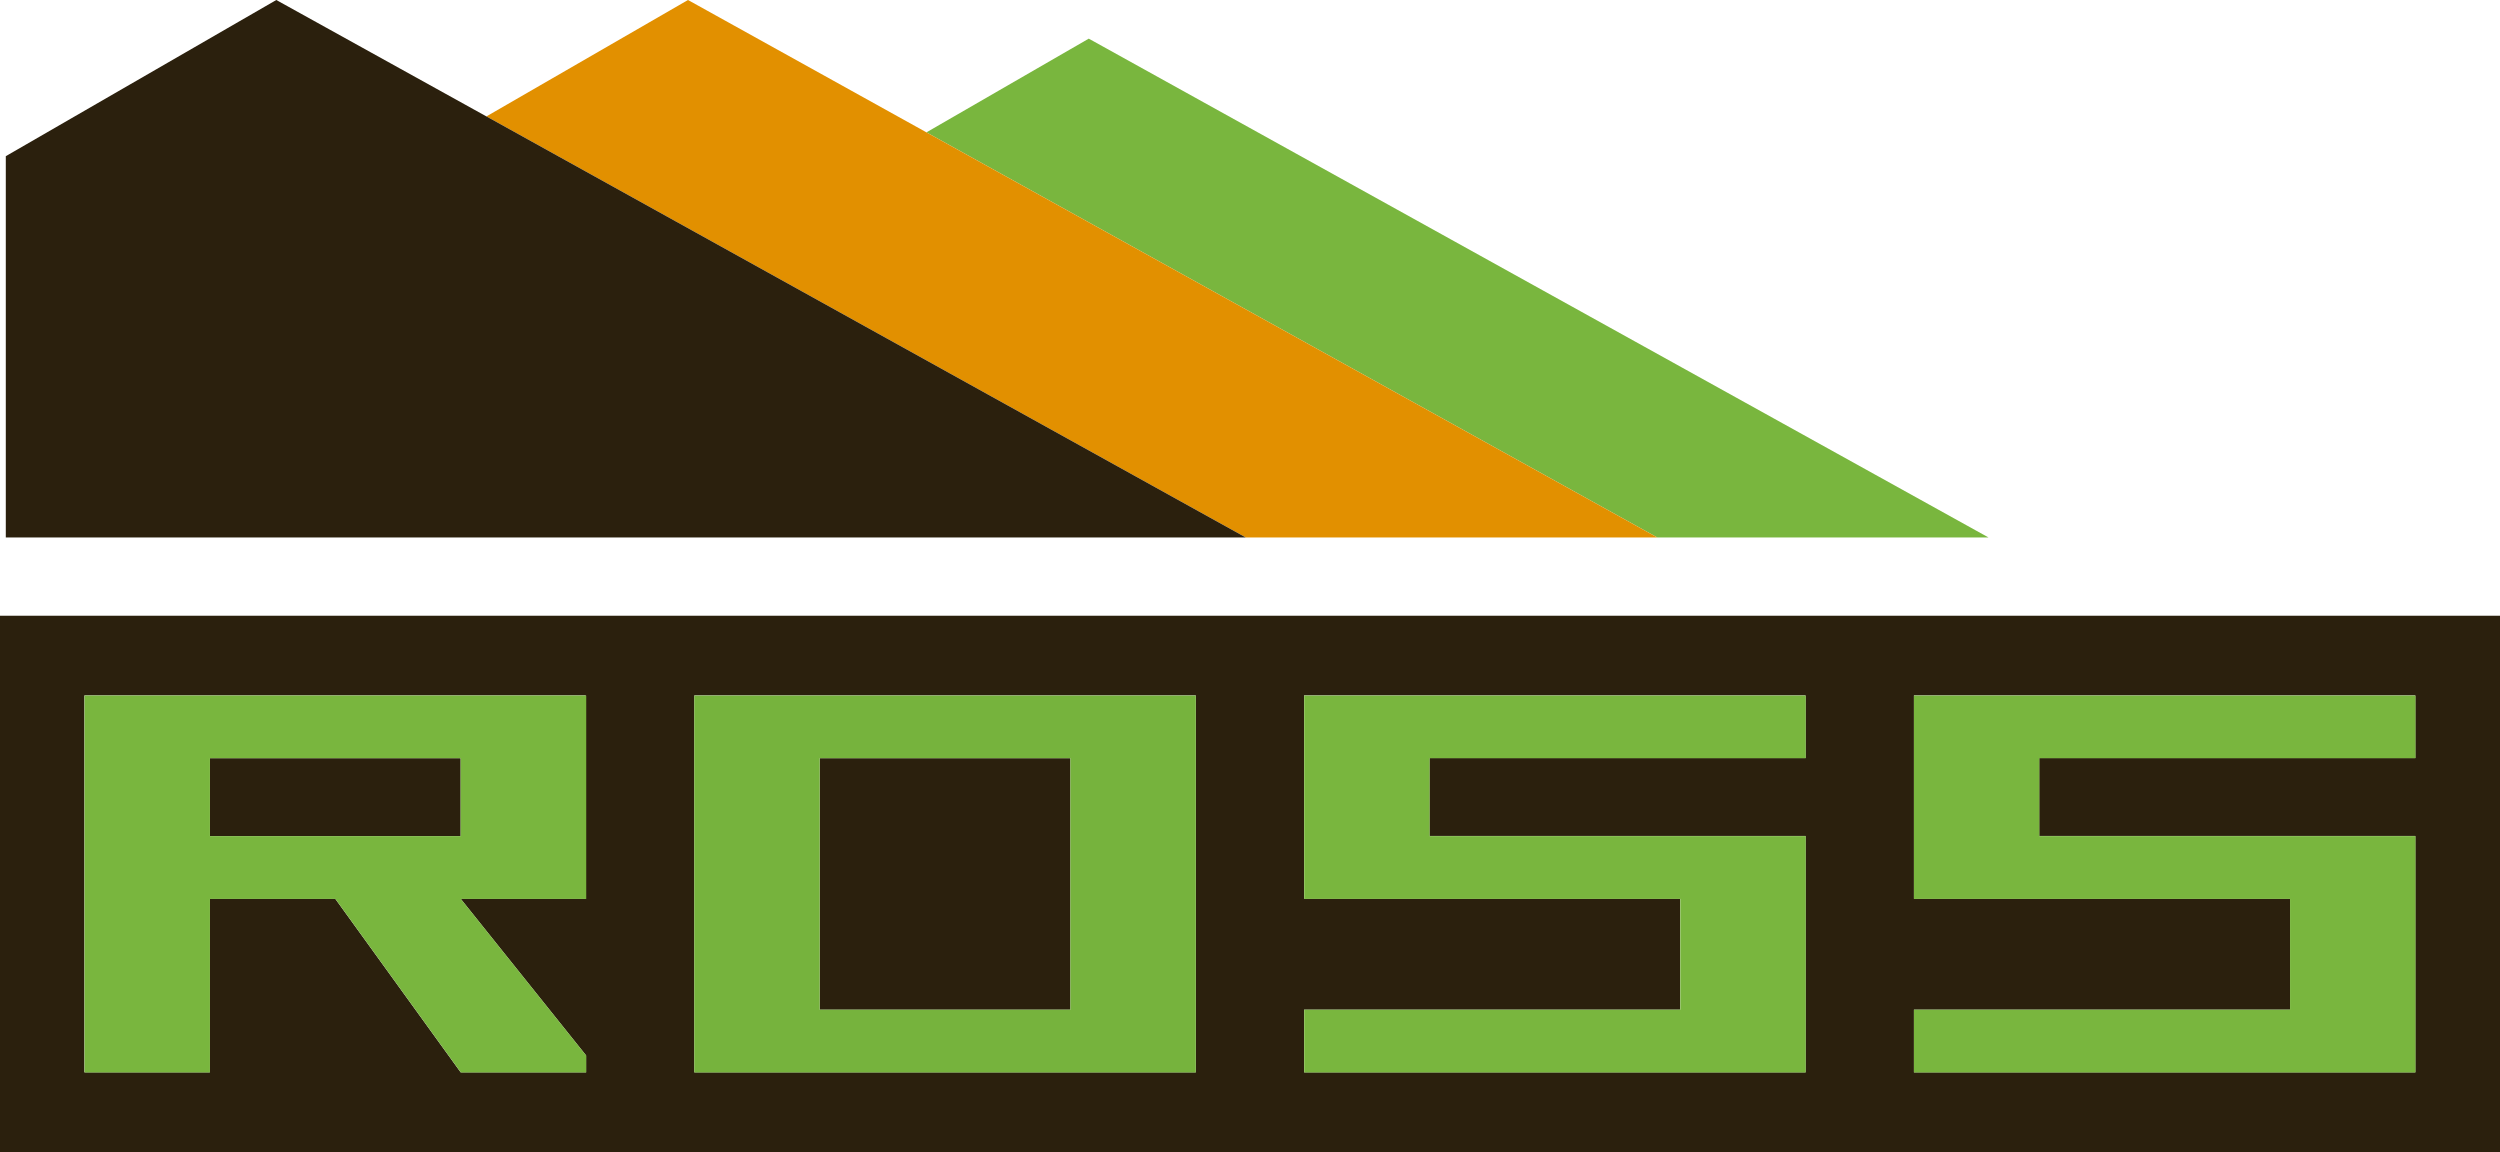 <svg xmlns="http://www.w3.org/2000/svg" id="Ebene_1" data-name="Ebene 1" viewBox="0 0 155.27 71.56"><defs><style>      .cls-1 {        fill: #76b33d;      }      .cls-1, .cls-2, .cls-3, .cls-4 {        stroke-width: 0px;      }      .cls-2 {        fill: #79b63e;      }      .cls-3 {        fill: #2b200d;      }      .cls-4 {        fill: #e29000;      }    </style></defs><g><rect class="cls-3" x="50.91" y="47.09" width="15.57" height="15.62"></rect><rect class="cls-3" x="13.04" y="47.09" width="15.57" height="4.84"></rect><path class="cls-3" d="m0,38.24v33.32h155.27v-33.32H0Zm36.4,17.58h-7.79l7.79,9.73v1.05h-7.79l-7.79-10.78h-7.79v10.78h-7.79v-23.41h31.14v12.63Zm37.87,10.78h-31.15v-23.41h31.15v23.41Zm37.87-19.52h-23.36v4.84h23.36v14.68h-31.15v-3.89h23.36v-6.89h-23.36v-12.63h31.15v3.89Zm37.87,0h-23.36v4.84h23.36v14.68h-31.14v-3.89h23.36v-6.89h-23.36v-12.63h31.14v3.89Z"></path><path class="cls-2" d="m5.25,66.61h7.79v-10.78h7.79l7.79,10.78h7.79v-1.05l-7.79-9.73h7.79v-12.63H5.25v23.41Zm7.79-19.52h15.57v4.84h-15.57v-4.84Z"></path><path class="cls-1" d="m43.12,66.61h31.15v-23.41h-31.15v23.41Zm7.79-19.52h15.57v15.62h-15.57v-15.62Z"></path><polygon class="cls-2" points="81 55.83 104.36 55.83 104.36 62.71 81 62.71 81 66.61 112.15 66.61 112.15 51.93 88.79 51.93 88.79 47.09 112.15 47.09 112.15 43.2 81 43.2 81 55.83"></polygon><polygon class="cls-2" points="118.87 55.83 142.23 55.83 142.23 62.71 118.87 62.71 118.87 66.61 150.02 66.61 150.02 51.93 126.66 51.93 126.66 47.09 150.02 47.09 150.02 43.2 118.87 43.2 118.87 55.83"></polygon></g><g><polygon class="cls-2" points="67.62 2.4 57.54 8.22 102.93 33.38 123.5 33.38 67.62 2.4"></polygon><polygon class="cls-4" points="42.73 0 30.21 7.23 77.37 33.38 102.93 33.38 57.54 8.22 42.73 0"></polygon><polygon class="cls-3" points="30.21 7.23 17.16 0 .36 9.7 .36 33.38 25.93 33.38 52.02 33.38 77.37 33.38 30.21 7.23"></polygon></g></svg>